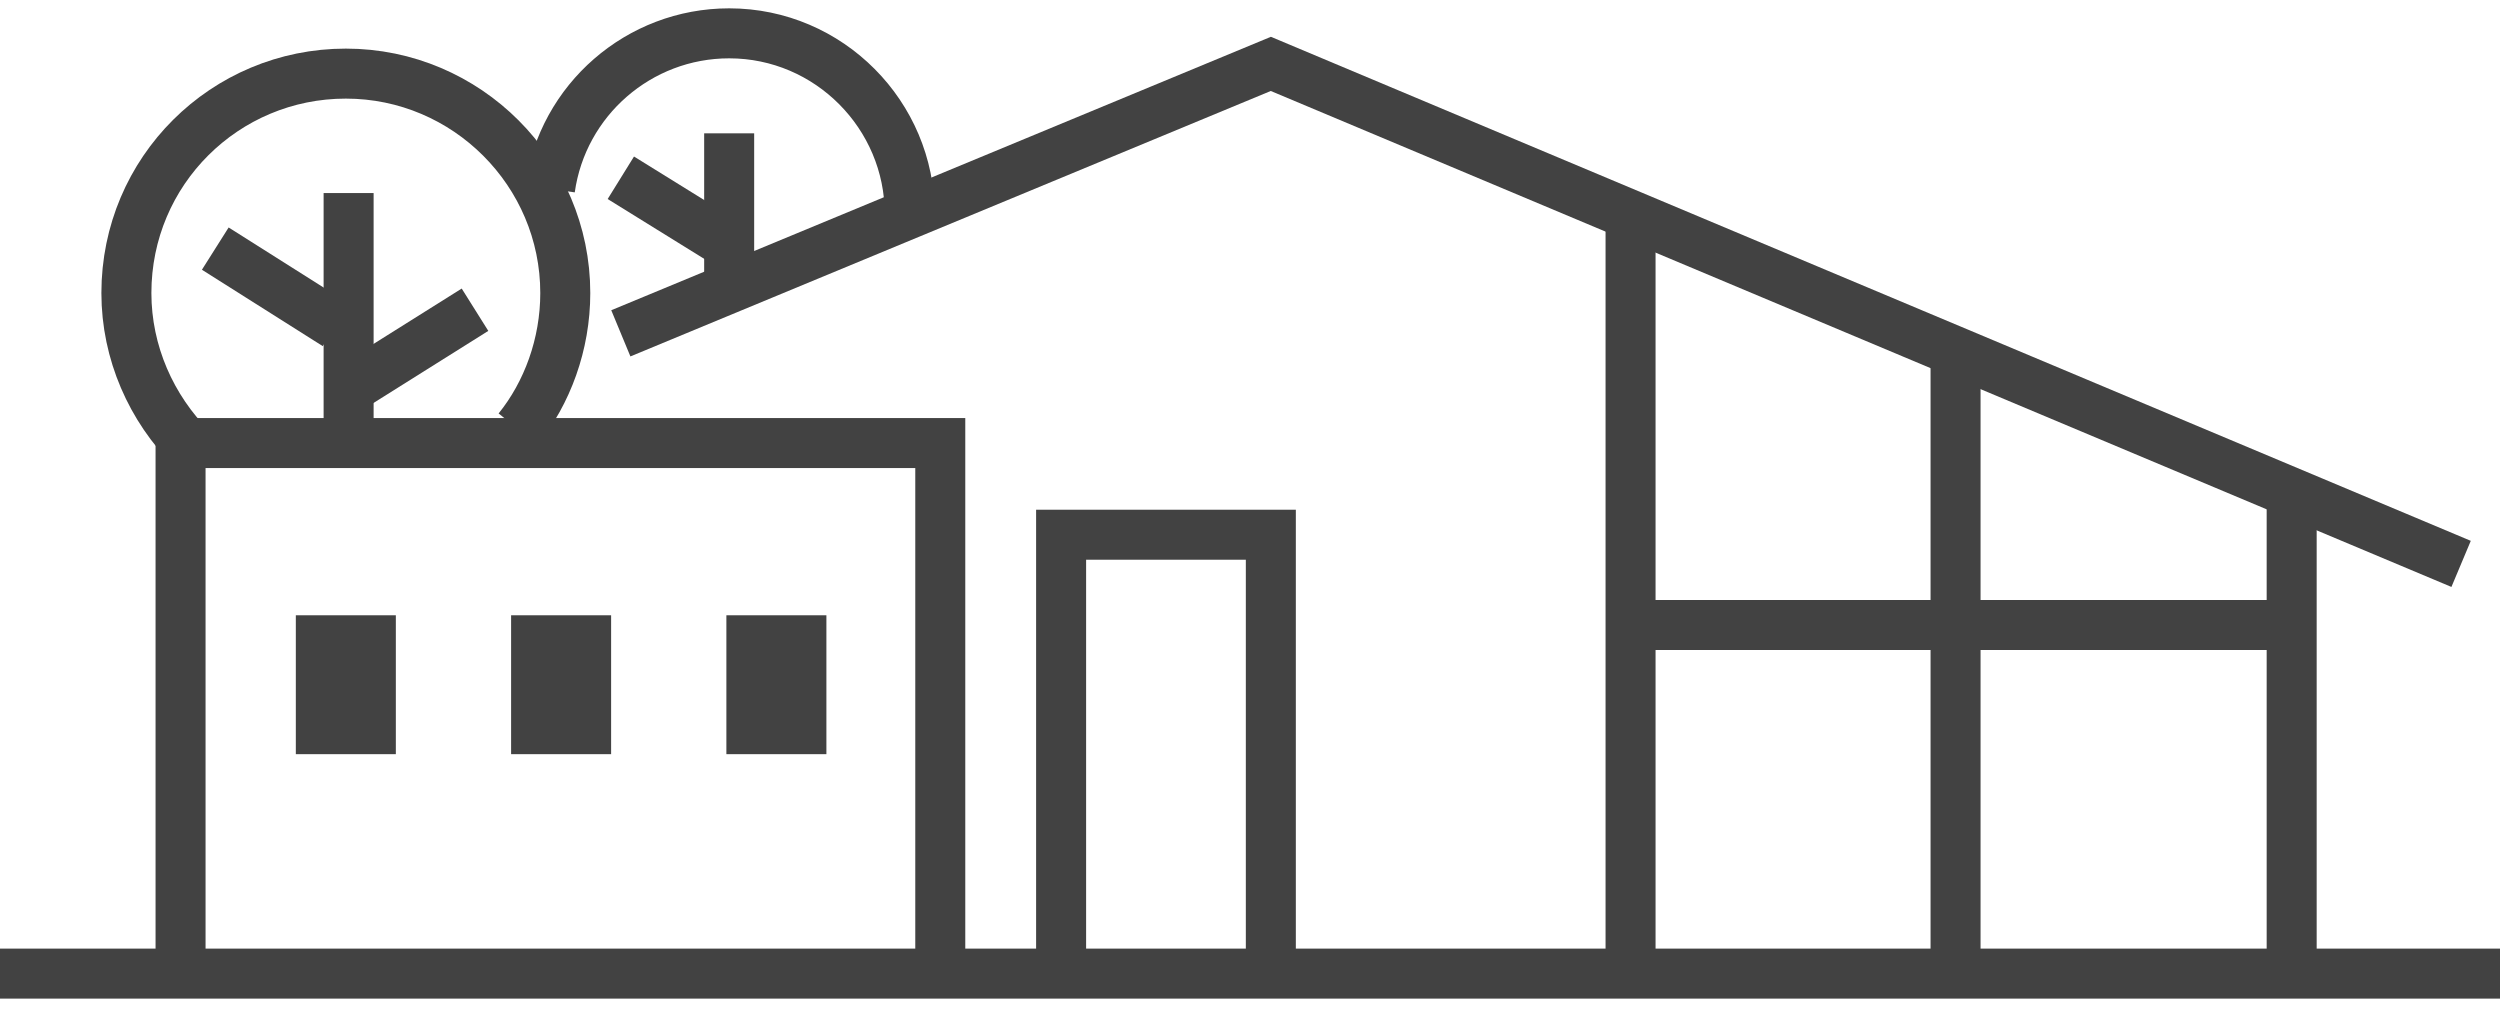 <?xml version="1.0" encoding="utf-8"?>
<!-- Generator: Adobe Illustrator 22.0.1, SVG Export Plug-In . SVG Version: 6.00 Build 0)  -->
<svg version="1.1" id="Layer_1" xmlns="http://www.w3.org/2000/svg" xmlns:xlink="http://www.w3.org/1999/xlink" x="0px" y="0px"
	 viewBox="0 0 180 74" style="enable-background:new 0 0 180 74;" xml:space="preserve">
<style type="text/css">
	.st0{fill:none;stroke:#424242;stroke-width:3.6;stroke-miterlimit:10;}
	.st1{fill:none;stroke:#424242;stroke-width:7.201;stroke-miterlimit:10;}
</style>
<g>
	<polyline class="st0" points="44.7,24 91.5,4.6 177.2,40.6 	"/>
	<line class="st0" x1="165" y1="35.6" x2="165" y2="70.1"/>
	<line class="st0" x1="117.4" y1="16.1" x2="117.4" y2="71.6"/>
	<line class="st0" x1="116.7" y1="45" x2="165" y2="45"/>
	<line class="st0" x1="140.8" y1="26.3" x2="140.8" y2="70.1"/>
	<polyline class="st0" points="76.4,70.8 76.4,38.5 91.5,38.5 91.5,70.8 	"/>
	<polyline class="st0" points="13,70.1 13,31.9 67.7,31.9 67.7,70.1 	"/>
	<g>
		<line class="st1" x1="24.9" y1="44.3" x2="24.9" y2="54.3"/>
		<line class="st1" x1="40.4" y1="44.3" x2="40.4" y2="54.3"/>
		<line class="st1" x1="55.9" y1="44.3" x2="55.9" y2="54.3"/>
	</g>
	<path class="st0" d="M13.8,32.3c-2.9-2.9-4.7-6.9-4.7-11.2c0-8.8,7.1-15.8,15.8-15.8s15.8,7.1,15.8,15.8c0,3.7-1.3,7.2-3.4,9.8"/>
	<line class="st0" x1="25.1" y1="13.9" x2="25.1" y2="30.9"/>
	<line class="st0" x1="15.5" y1="17.9" x2="24.2" y2="23.4"/>
	<line class="st0" x1="34.2" y1="22.3" x2="25.6" y2="27.7"/>
	<path class="st0" d="M39.6,13.6c0.9-6.4,6.4-11.2,12.9-11.2c7.2,0,13,5.9,13,13"/>
	<line class="st0" x1="52.5" y1="9.6" x2="52.5" y2="20.8"/>
	<line class="st0" x1="44.7" y1="12.8" x2="51.8" y2="17.2"/>
	<line class="st0" x1="180" y1="70.1" x2="0" y2="70.1"/>
</g>
</svg>
